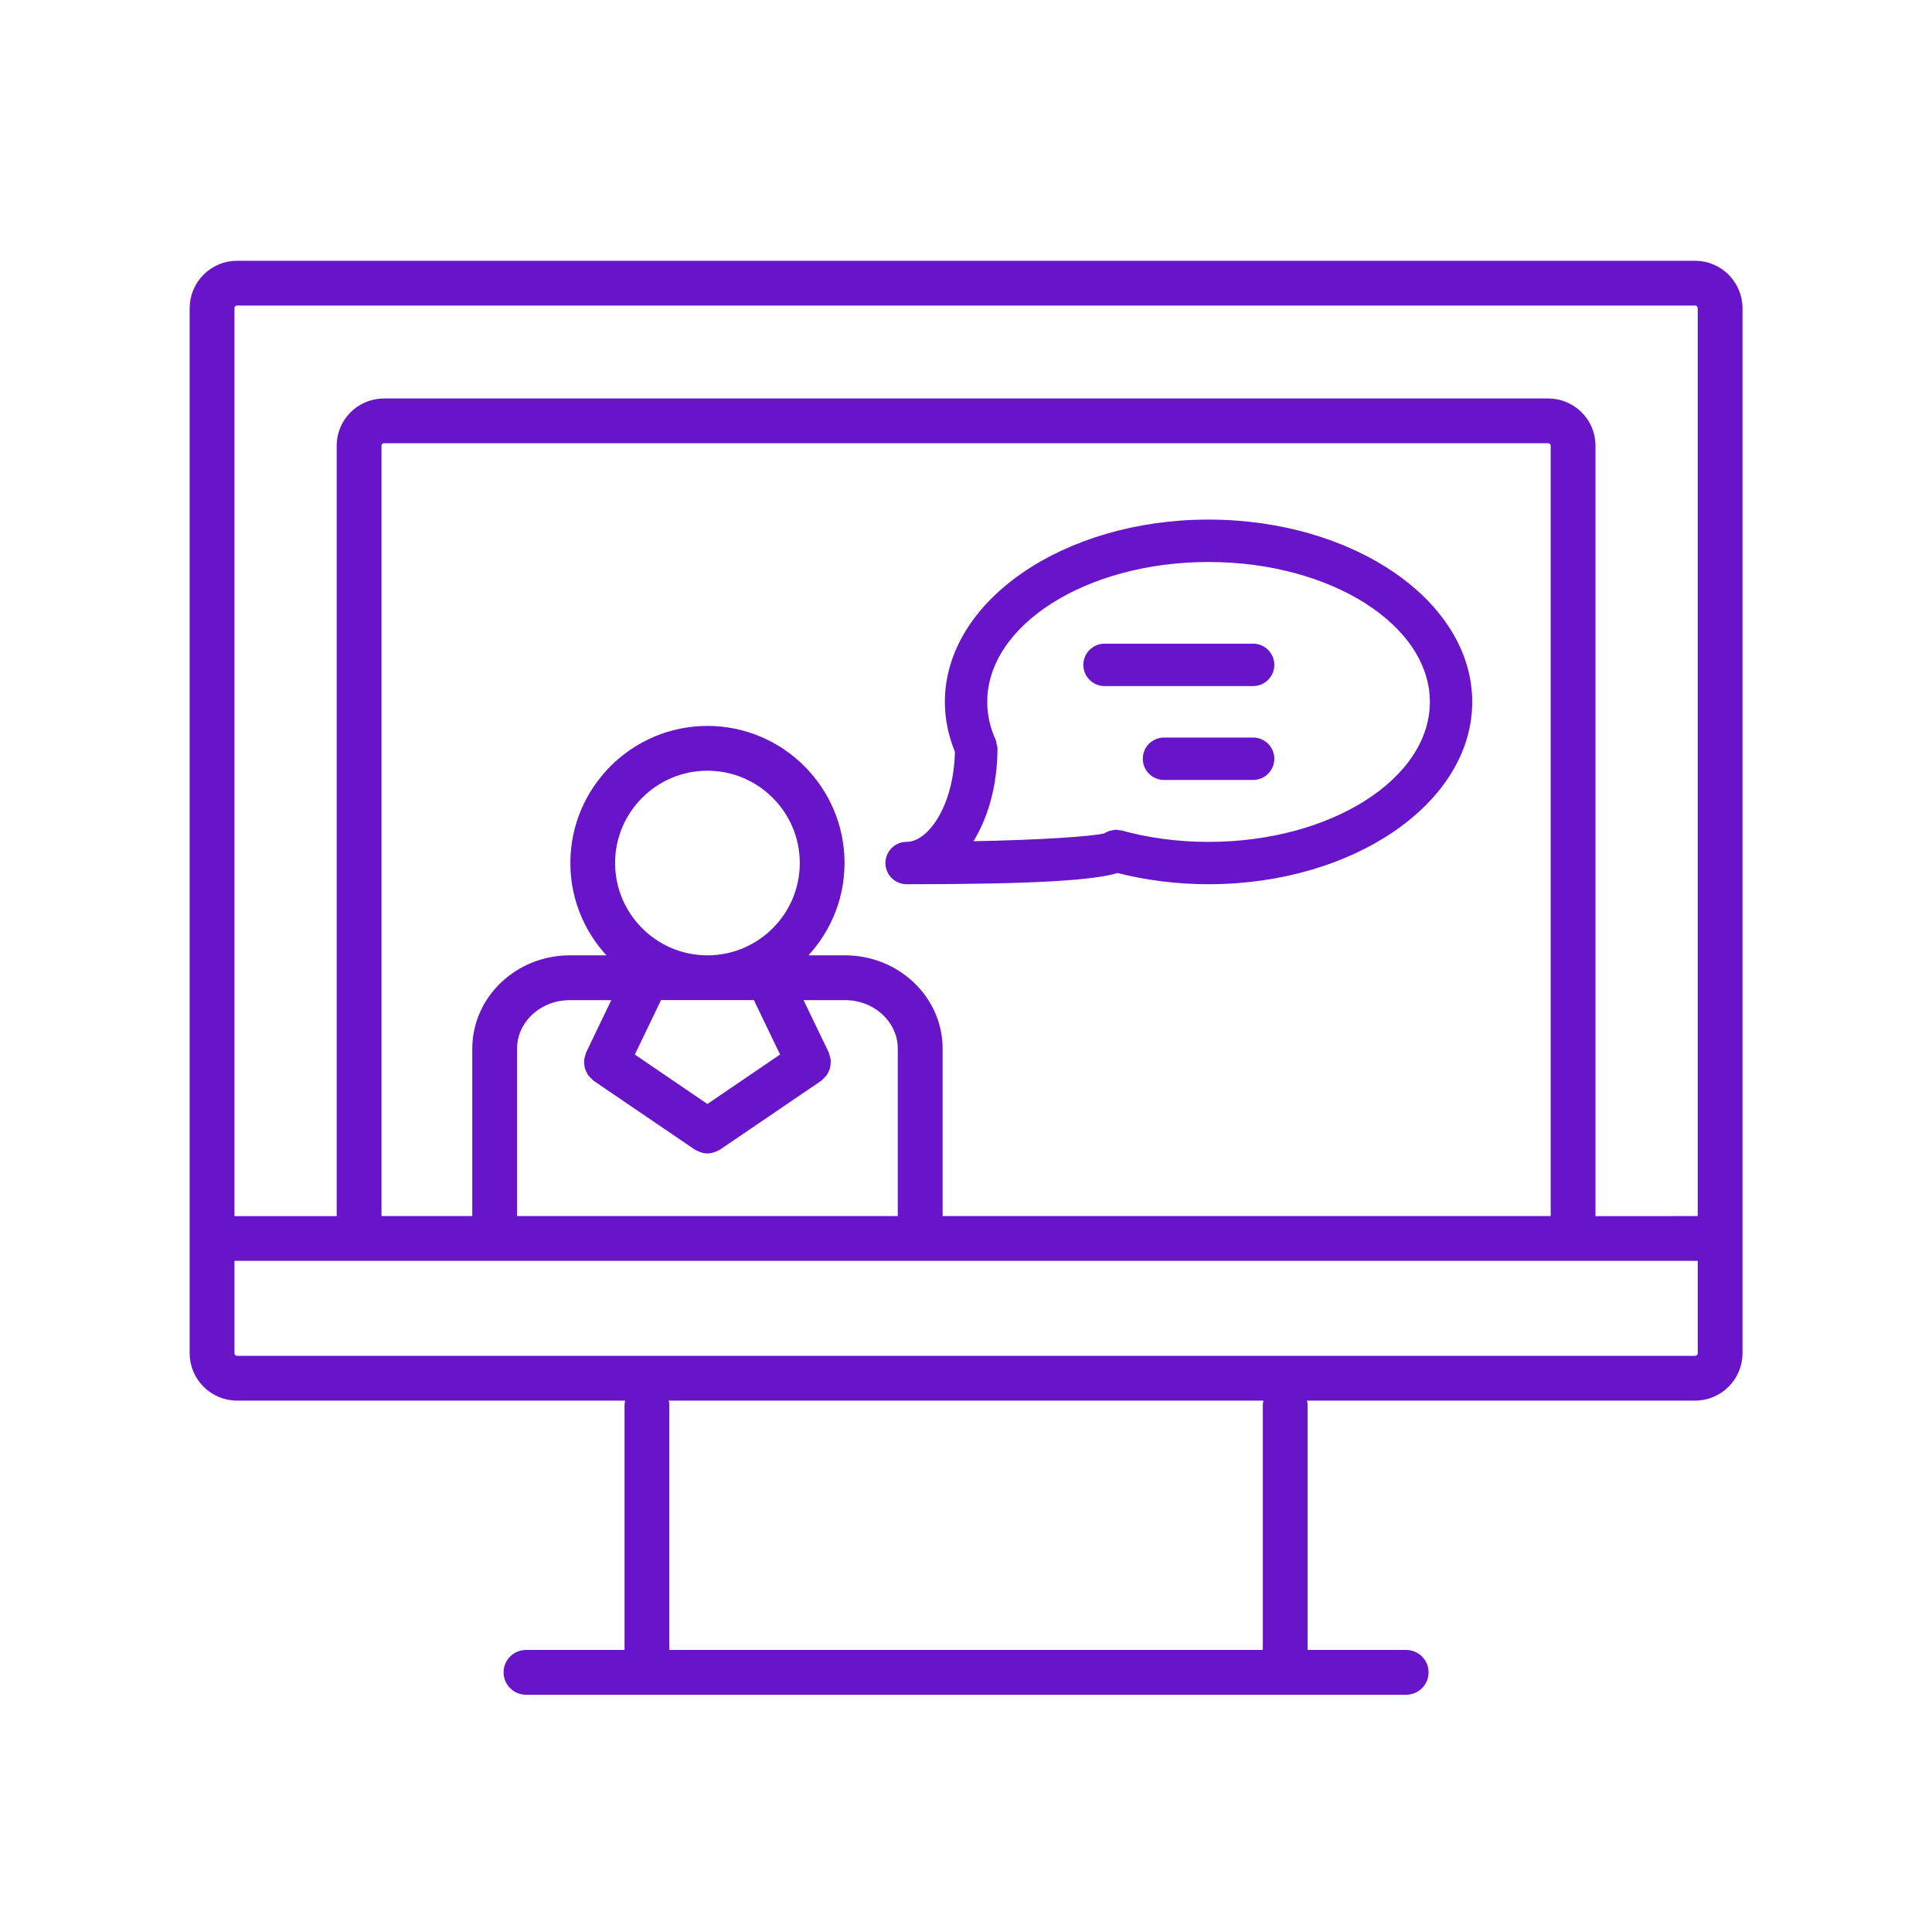 <svg width="80" height="80" viewBox="0 0 80 80" fill="none" xmlns="http://www.w3.org/2000/svg">
<path d="M51.89 28.309H45.736C45.307 28.309 44.959 27.96 44.959 27.531C44.959 27.102 45.307 26.754 45.736 26.754H51.89C52.319 26.754 52.667 27.102 52.667 27.531C52.667 27.96 52.319 28.309 51.89 28.309Z" fill="#6814C9" stroke="#6814C9" stroke-width="0.2"/>
<path d="M70.189 10.948H9.817C8.817 10.948 8.003 11.761 8.003 12.762V56.033C8.003 57.033 8.816 57.847 9.817 57.847H26.101C26.048 57.953 26.011 58.067 26.011 58.193V68.471H21.779C21.35 68.471 21.002 68.819 21.002 69.248C21.002 69.677 21.35 70.026 21.779 70.026H58.227C58.656 70.026 59.004 69.677 59.004 69.248C59.004 68.819 58.656 68.471 58.227 68.471H53.995V58.194C53.995 58.067 53.958 57.953 53.905 57.847H70.189C71.189 57.847 72.003 57.034 72.003 56.033V12.762C72.003 11.762 71.189 10.948 70.189 10.948L70.189 10.948ZM9.817 12.502H70.191C70.333 12.502 70.449 12.619 70.449 12.761V50.506L65.915 50.507V18.447C65.915 17.455 65.101 16.649 64.101 16.649L15.906 16.649C14.906 16.649 14.092 17.456 14.092 18.448V50.507L9.558 50.507V12.762C9.558 12.619 9.674 12.502 9.818 12.502L9.817 12.502ZM25.32 35.736C25.32 33.545 27.103 31.764 29.293 31.764C31.483 31.764 33.267 33.546 33.267 35.736C33.267 37.928 31.484 39.709 29.294 39.709C27.104 39.709 25.32 37.926 25.32 35.736ZM29.293 45.895L26.096 43.718L27.277 41.263H31.311L32.492 43.717L29.293 45.895ZM24.404 43.648C24.389 43.678 24.39 43.711 24.38 43.742C24.363 43.793 24.348 43.841 24.341 43.893C24.335 43.943 24.337 43.991 24.341 44.041C24.345 44.09 24.35 44.137 24.362 44.185C24.375 44.234 24.395 44.278 24.418 44.324C24.439 44.368 24.462 44.409 24.49 44.449C24.521 44.491 24.559 44.525 24.599 44.559C24.624 44.581 24.64 44.61 24.666 44.629L28.856 47.479C28.875 47.493 28.895 47.496 28.915 47.507C28.934 47.518 28.951 47.525 28.971 47.533C29.075 47.581 29.183 47.613 29.293 47.613C29.297 47.613 29.299 47.611 29.303 47.611C29.407 47.61 29.509 47.581 29.607 47.536C29.631 47.526 29.654 47.517 29.677 47.505C29.694 47.494 29.714 47.49 29.731 47.479L33.92 44.629C33.948 44.609 33.964 44.581 33.987 44.559C34.028 44.525 34.065 44.49 34.096 44.448C34.127 44.409 34.148 44.367 34.169 44.324C34.19 44.278 34.211 44.234 34.225 44.184C34.237 44.137 34.242 44.09 34.245 44.04C34.249 43.99 34.251 43.943 34.245 43.892C34.239 43.84 34.224 43.792 34.207 43.742C34.197 43.711 34.197 43.677 34.183 43.647L33.035 41.264H34.993C36.279 41.264 37.325 42.233 37.325 43.423V50.506H21.26V43.423C21.26 42.233 22.305 41.264 23.591 41.264H25.55L24.404 43.648ZM34.995 39.709H33.12C34.165 38.703 34.821 37.298 34.821 35.737C34.821 32.689 32.341 30.209 29.294 30.209C26.247 30.209 23.767 32.69 23.767 35.737C23.767 37.298 24.423 38.704 25.467 39.709H23.593C21.45 39.709 19.706 41.375 19.706 43.423V50.506H15.647V18.447C15.647 18.312 15.763 18.203 15.906 18.203H64.102C64.244 18.203 64.361 18.312 64.361 18.447V50.506H38.882V43.423C38.882 41.375 37.139 39.709 34.995 39.709H34.995ZM52.441 58.193V68.471H27.566V58.193C27.566 58.067 27.529 57.952 27.476 57.847H52.531C52.478 57.952 52.441 58.066 52.441 58.193V58.193ZM70.19 56.292H9.818C9.675 56.292 9.559 56.176 9.559 56.033V52.06H70.45V56.033C70.45 56.176 70.334 56.292 70.19 56.292H70.19Z" fill="#6814C9" stroke="#6814C9" stroke-width="0.3"/>
<path d="M50.043 36.514C56.008 36.514 60.862 33.173 60.862 29.065C60.862 24.956 56.008 21.615 50.043 21.615C44.079 21.614 39.225 24.957 39.225 29.065C39.225 29.762 39.369 30.45 39.641 31.113C39.6 33.385 38.519 34.96 37.541 34.96C37.112 34.96 36.764 35.308 36.764 35.737C36.764 36.166 37.112 36.514 37.541 36.514C43.019 36.514 45.31 36.341 46.276 36.047C47.48 36.353 48.745 36.514 50.043 36.514L50.043 36.514ZM50.043 23.171C55.151 23.171 59.307 25.814 59.307 29.066C59.307 32.317 55.151 34.961 50.043 34.961C48.785 34.961 47.564 34.8 46.415 34.484C46.381 34.475 46.348 34.482 46.314 34.478C46.278 34.473 46.245 34.456 46.206 34.456C46.185 34.456 46.165 34.465 46.143 34.467C46.113 34.469 46.084 34.475 46.055 34.481C45.99 34.495 45.927 34.516 45.868 34.545C45.844 34.557 45.82 34.566 45.798 34.581C45.781 34.591 45.762 34.596 45.745 34.608C45.224 34.728 43.262 34.88 40.123 34.937C40.791 33.941 41.203 32.551 41.203 30.988C41.203 30.986 41.202 30.986 41.202 30.984C41.202 30.924 41.18 30.865 41.166 30.806C41.155 30.762 41.154 30.718 41.136 30.678C41.136 30.676 41.136 30.674 41.136 30.672C40.899 30.152 40.78 29.612 40.78 29.067C40.78 25.814 44.936 23.171 50.044 23.171L50.043 23.171Z" fill="#6814C9" stroke="#6814C9" stroke-width="0.2"/>
<path d="M48.197 32.196H51.889C52.319 32.196 52.667 31.847 52.667 31.418C52.667 30.989 52.319 30.641 51.889 30.641H48.197C47.768 30.641 47.42 30.989 47.42 31.418C47.42 31.847 47.768 32.196 48.197 32.196Z" fill="#6814C9" stroke="#6814C9" stroke-width="0.2"/>
</svg>

